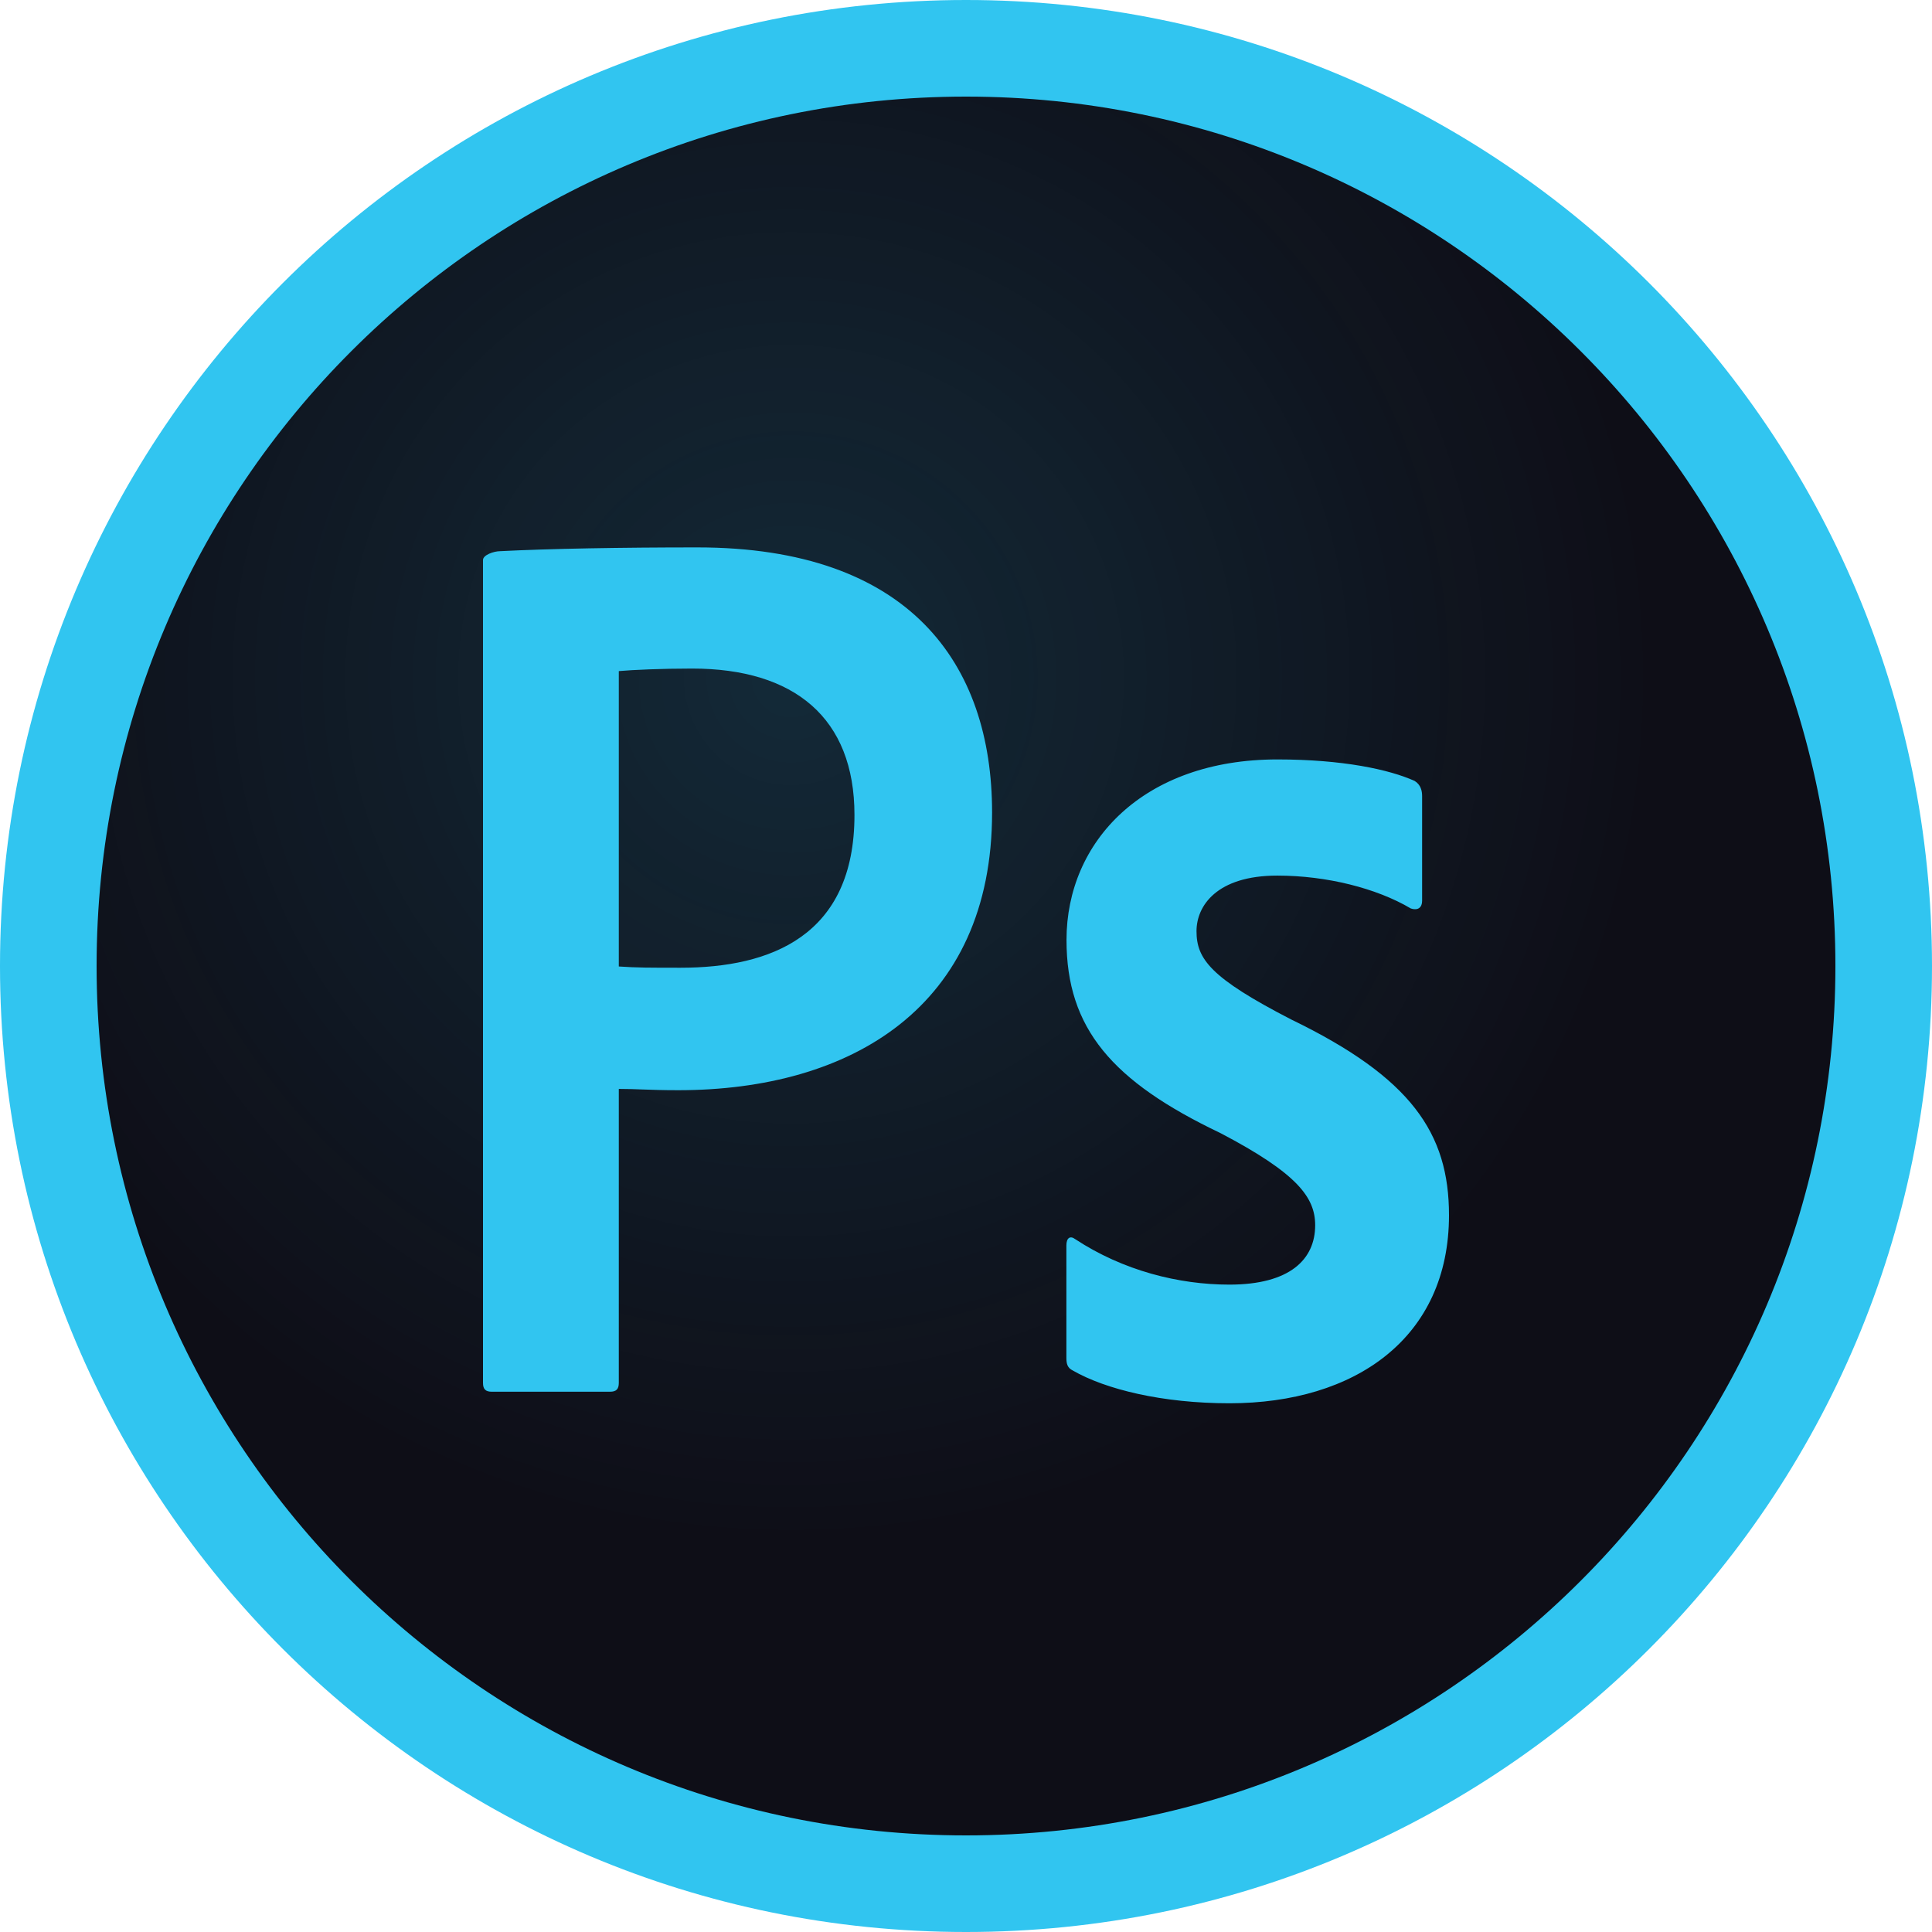 <?xml version="1.0" encoding="UTF-8"?> <svg xmlns="http://www.w3.org/2000/svg" width="48" height="48" viewBox="0 0 48 48" fill="none"> <path d="M0 24C0 10.745 10.745 0 24 0C37.255 0 48 10.745 48 24C48 37.255 37.255 48 24 48C10.745 48 0 37.255 0 24Z" fill="#31C5F0"></path> <path d="M2.4 24C2.4 12.071 12.071 2.4 24 2.4C35.93 2.4 45.6 12.071 45.6 24C45.6 35.93 35.93 45.6 24 45.6C12.071 45.6 2.4 35.93 2.4 24Z" fill="url(#paint0_radial_1204_4563)"></path> <path fill-rule="evenodd" clip-rule="evenodd" d="M12 13.913C12 13.788 12.269 13.694 12.426 13.694C13.649 13.631 15.445 13.6 17.326 13.6C22.595 13.6 24.648 16.485 24.648 20.186C24.648 25.016 21.145 27.086 16.848 27.086C16.455 27.086 16.201 27.076 15.971 27.068C15.778 27.061 15.602 27.054 15.374 27.054V34.357C15.374 34.514 15.311 34.577 15.154 34.577H12.22C12.063 34.577 12 34.514 12 34.357V13.913ZM15.374 24.012C15.813 24.043 16.158 24.043 16.911 24.043C19.137 24.043 21.229 23.259 21.229 20.248C21.229 17.833 19.733 16.61 17.193 16.61C16.44 16.61 15.719 16.642 15.374 16.673V24.012V24.012ZM29.727 23.134C29.727 22.507 30.229 21.754 31.734 21.754C32.958 21.754 34.203 22.068 35.05 22.57C35.238 22.632 35.332 22.538 35.332 22.381V19.778C35.332 19.652 35.301 19.495 35.144 19.401C34.517 19.119 33.365 18.868 31.734 18.868C28.41 18.868 26.497 20.907 26.497 23.353C26.497 25.549 27.626 26.866 30.323 28.152C32.236 29.155 32.675 29.751 32.675 30.441C32.675 31.288 32.048 31.916 30.543 31.916C29.288 31.916 27.905 31.57 26.713 30.786C26.588 30.692 26.494 30.755 26.494 30.943V33.735C26.494 33.892 26.525 33.986 26.65 34.048C27.466 34.519 28.881 34.864 30.543 34.864C33.679 34.864 36 33.233 36 30.191C36 28.152 35.059 26.772 32.08 25.329C30.072 24.294 29.727 23.824 29.727 23.134Z" fill="#31C5F0"></path> <defs> <radialGradient id="paint0_radial_1204_4563" cx="0" cy="0" r="1" gradientUnits="userSpaceOnUse" gradientTransform="translate(19.623 16.791) scale(28.165)"> <stop stop-color="#0E0E17" stop-opacity="0.85"></stop> <stop offset="0.767" stop-color="#0E0E17"></stop> </radialGradient> </defs> </svg> 